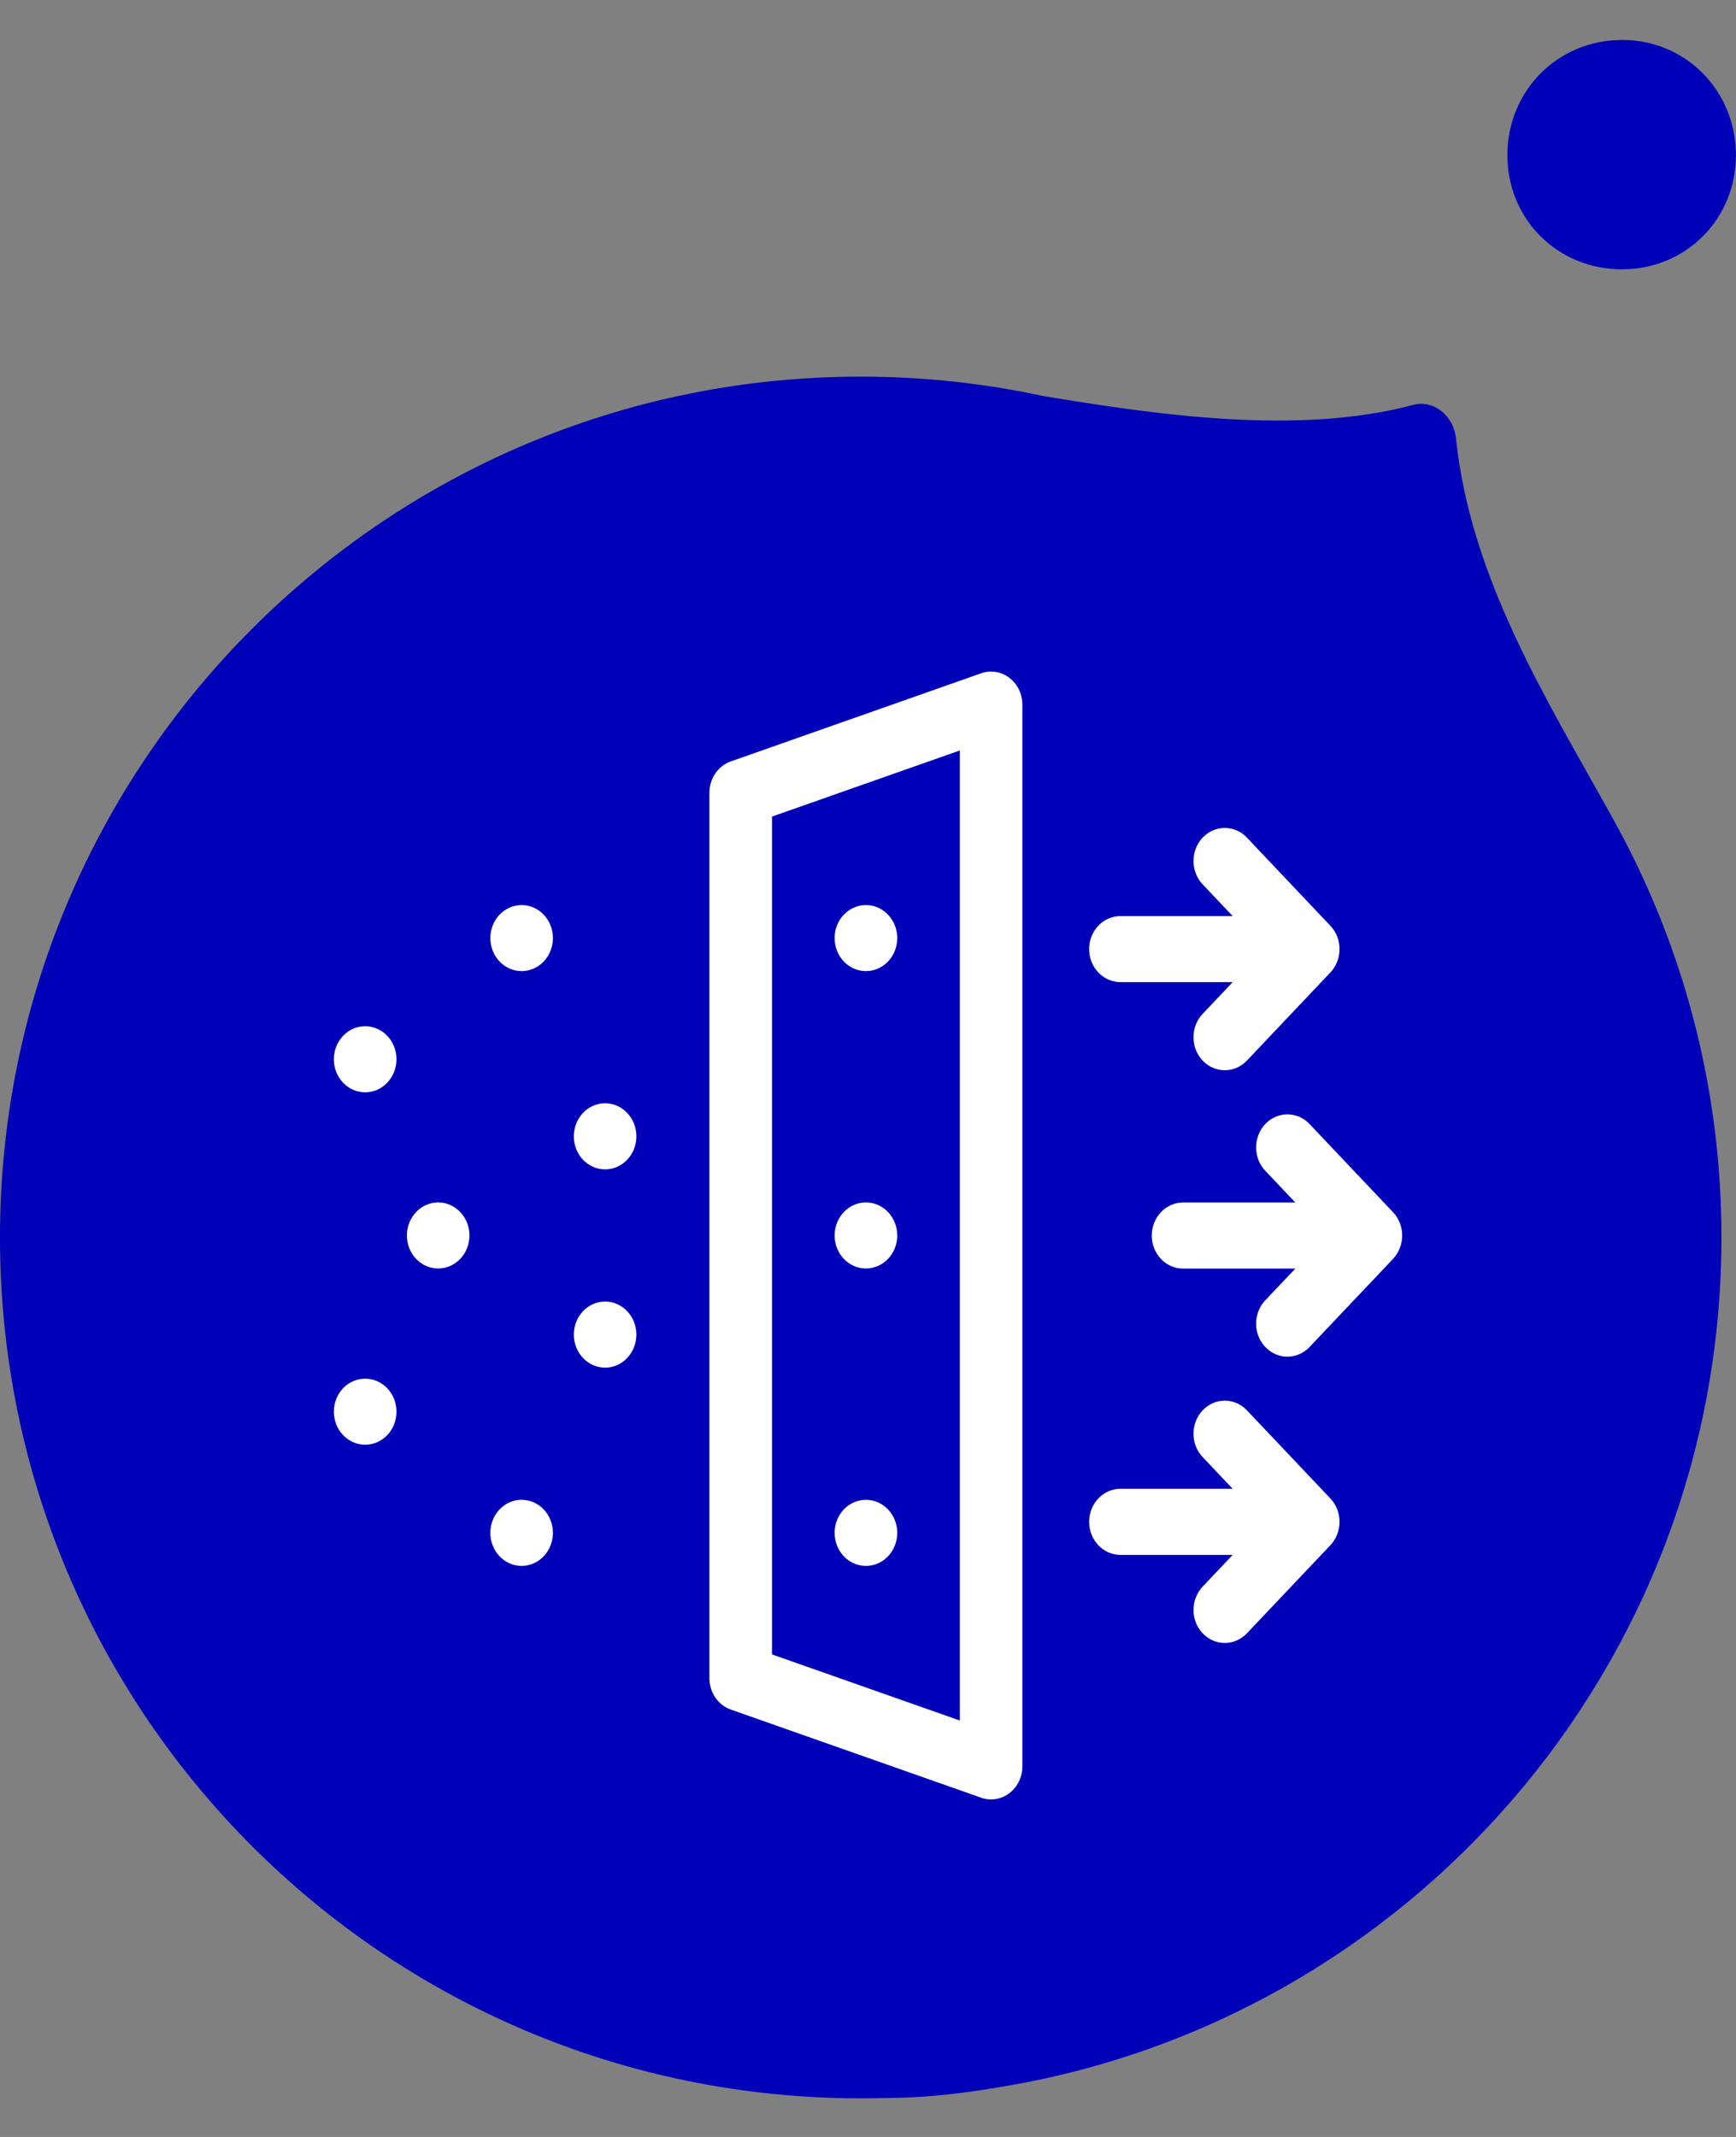 <svg xmlns="http://www.w3.org/2000/svg" fill="none" viewBox="0 0 26 32" height="32" width="26">
<rect x="0" y="0" width="26" height="32" fill="#808080" stroke="none"/>
<path fill="#0000B9" d="M24.275 0.599C23.325 0.608 22.581 1.36 22.576 2.313C22.571 3.281 23.328 4.037 24.3 4.033C25.252 4.029 25.998 3.28 25.999 2.327C25.999 1.352 25.239 0.589 24.277 0.598L24.275 0.599Z"></path>
<path fill="#0000B9" d="M24.324 12.568C24.312 12.545 24.299 12.521 24.286 12.498C24.255 12.439 24.223 12.38 24.191 12.321C24.168 12.28 24.148 12.24 24.125 12.2C23.136 10.427 22.024 8.644 21.806 6.565C21.769 6.218 21.469 5.981 21.158 6.065C19.445 6.522 17.322 6.213 15.611 5.928C14.734 5.739 13.825 5.64 12.891 5.64C5.771 5.64 0 11.411 0 18.531C0 25.651 5.771 31.422 12.891 31.422C13.01 31.422 13.13 31.421 13.247 31.417C13.785 31.417 14.355 31.36 14.933 31.26C21.082 30.281 25.782 24.954 25.782 18.531C25.782 16.38 25.255 14.352 24.324 12.57V12.568Z"></path>
<path fill="white" d="M20.863 18.152L19.613 16.832C19.43 16.639 19.133 16.639 18.95 16.832C18.767 17.026 18.767 17.339 18.95 17.532L19.4 18.007H17.719C17.46 18.007 17.25 18.229 17.25 18.502C17.25 18.775 17.46 18.997 17.719 18.997H19.4L18.95 19.471C18.767 19.665 18.767 19.978 18.95 20.171C19.133 20.364 19.43 20.364 19.613 20.171L20.863 18.852C21.046 18.658 21.046 18.345 20.863 18.152Z"></path>
<path fill="white" d="M16.781 14.707H18.462L18.012 15.182C17.829 15.376 17.829 15.689 18.012 15.882C18.195 16.075 18.492 16.075 18.675 15.882L19.925 14.562C20.108 14.369 20.108 14.056 19.925 13.863L18.675 12.543C18.492 12.35 18.195 12.35 18.012 12.543C17.829 12.737 17.829 13.05 18.012 13.243L18.462 13.718H16.781C16.522 13.718 16.312 13.939 16.312 14.213C16.312 14.486 16.522 14.707 16.781 14.707Z"></path>
<path fill="white" d="M18.675 21.119C18.492 20.926 18.195 20.926 18.012 21.119C17.829 21.313 17.829 21.626 18.012 21.819L18.462 22.294H16.781C16.522 22.294 16.312 22.516 16.312 22.789C16.312 23.062 16.522 23.284 16.781 23.284H18.462L18.012 23.759C17.829 23.952 17.829 24.265 18.012 24.458C18.195 24.651 18.492 24.651 18.675 24.458L19.925 23.139C20.108 22.945 20.108 22.632 19.925 22.439L18.675 21.119Z"></path>
<path fill="white" d="M5.469 16.357C5.728 16.357 5.938 16.135 5.938 15.862C5.938 15.589 5.728 15.367 5.469 15.367C5.21 15.367 5 15.589 5 15.862C5 16.135 5.21 16.357 5.469 16.357Z"></path>
<path fill="white" d="M7.812 14.542C8.071 14.542 8.281 14.321 8.281 14.047C8.281 13.774 8.071 13.553 7.812 13.553C7.554 13.553 7.344 13.774 7.344 14.047C7.344 14.321 7.554 14.542 7.812 14.542Z"></path>
<path fill="white" d="M9.062 17.511C9.321 17.511 9.531 17.29 9.531 17.016C9.531 16.743 9.321 16.521 9.062 16.521C8.804 16.521 8.594 16.743 8.594 17.016C8.594 17.29 8.804 17.511 9.062 17.511Z"></path>
<path fill="white" d="M5.469 21.634C5.728 21.634 5.938 21.413 5.938 21.139C5.938 20.866 5.728 20.645 5.469 20.645C5.21 20.645 5 20.866 5 21.139C5 21.413 5.21 21.634 5.469 21.634Z"></path>
<path fill="white" d="M7.812 23.449C8.071 23.449 8.281 23.227 8.281 22.954C8.281 22.68 8.071 22.459 7.812 22.459C7.554 22.459 7.344 22.68 7.344 22.954C7.344 23.227 7.554 23.449 7.812 23.449Z"></path>
<path fill="white" d="M9.062 20.48C9.321 20.48 9.531 20.258 9.531 19.985C9.531 19.712 9.321 19.49 9.062 19.49C8.804 19.49 8.594 19.712 8.594 19.985C8.594 20.258 8.804 20.48 9.062 20.48Z"></path>
<path fill="white" d="M6.562 18.995C6.821 18.995 7.031 18.774 7.031 18.501C7.031 18.227 6.821 18.006 6.562 18.006C6.304 18.006 6.094 18.227 6.094 18.501C6.094 18.774 6.304 18.995 6.562 18.995Z"></path>
<path fill="white" d="M12.969 18.995C13.228 18.995 13.438 18.774 13.438 18.501C13.438 18.227 13.228 18.006 12.969 18.006C12.71 18.006 12.5 18.227 12.5 18.501C12.5 18.774 12.71 18.995 12.969 18.995Z"></path>
<path fill="white" d="M12.969 14.542C13.228 14.542 13.438 14.321 13.438 14.047C13.438 13.774 13.228 13.553 12.969 13.553C12.71 13.553 12.5 13.774 12.5 14.047C12.5 14.321 12.71 14.542 12.969 14.542Z"></path>
<path fill="white" d="M12.969 23.449C13.228 23.449 13.438 23.227 13.438 22.954C13.438 22.68 13.228 22.459 12.969 22.459C12.71 22.459 12.5 22.68 12.5 22.954C12.5 23.227 12.71 23.449 12.969 23.449Z"></path>
<path fill="white" d="M14.695 10.082L10.945 11.402C10.754 11.469 10.625 11.658 10.625 11.871V25.131C10.625 25.344 10.754 25.533 10.945 25.6L14.695 26.92C14.999 27.027 15.312 26.788 15.312 26.45V10.552C15.312 10.214 14.999 9.976 14.695 10.082ZM14.375 25.764L11.562 24.774V12.228L14.375 11.238V25.764Z"></path>
</svg>
